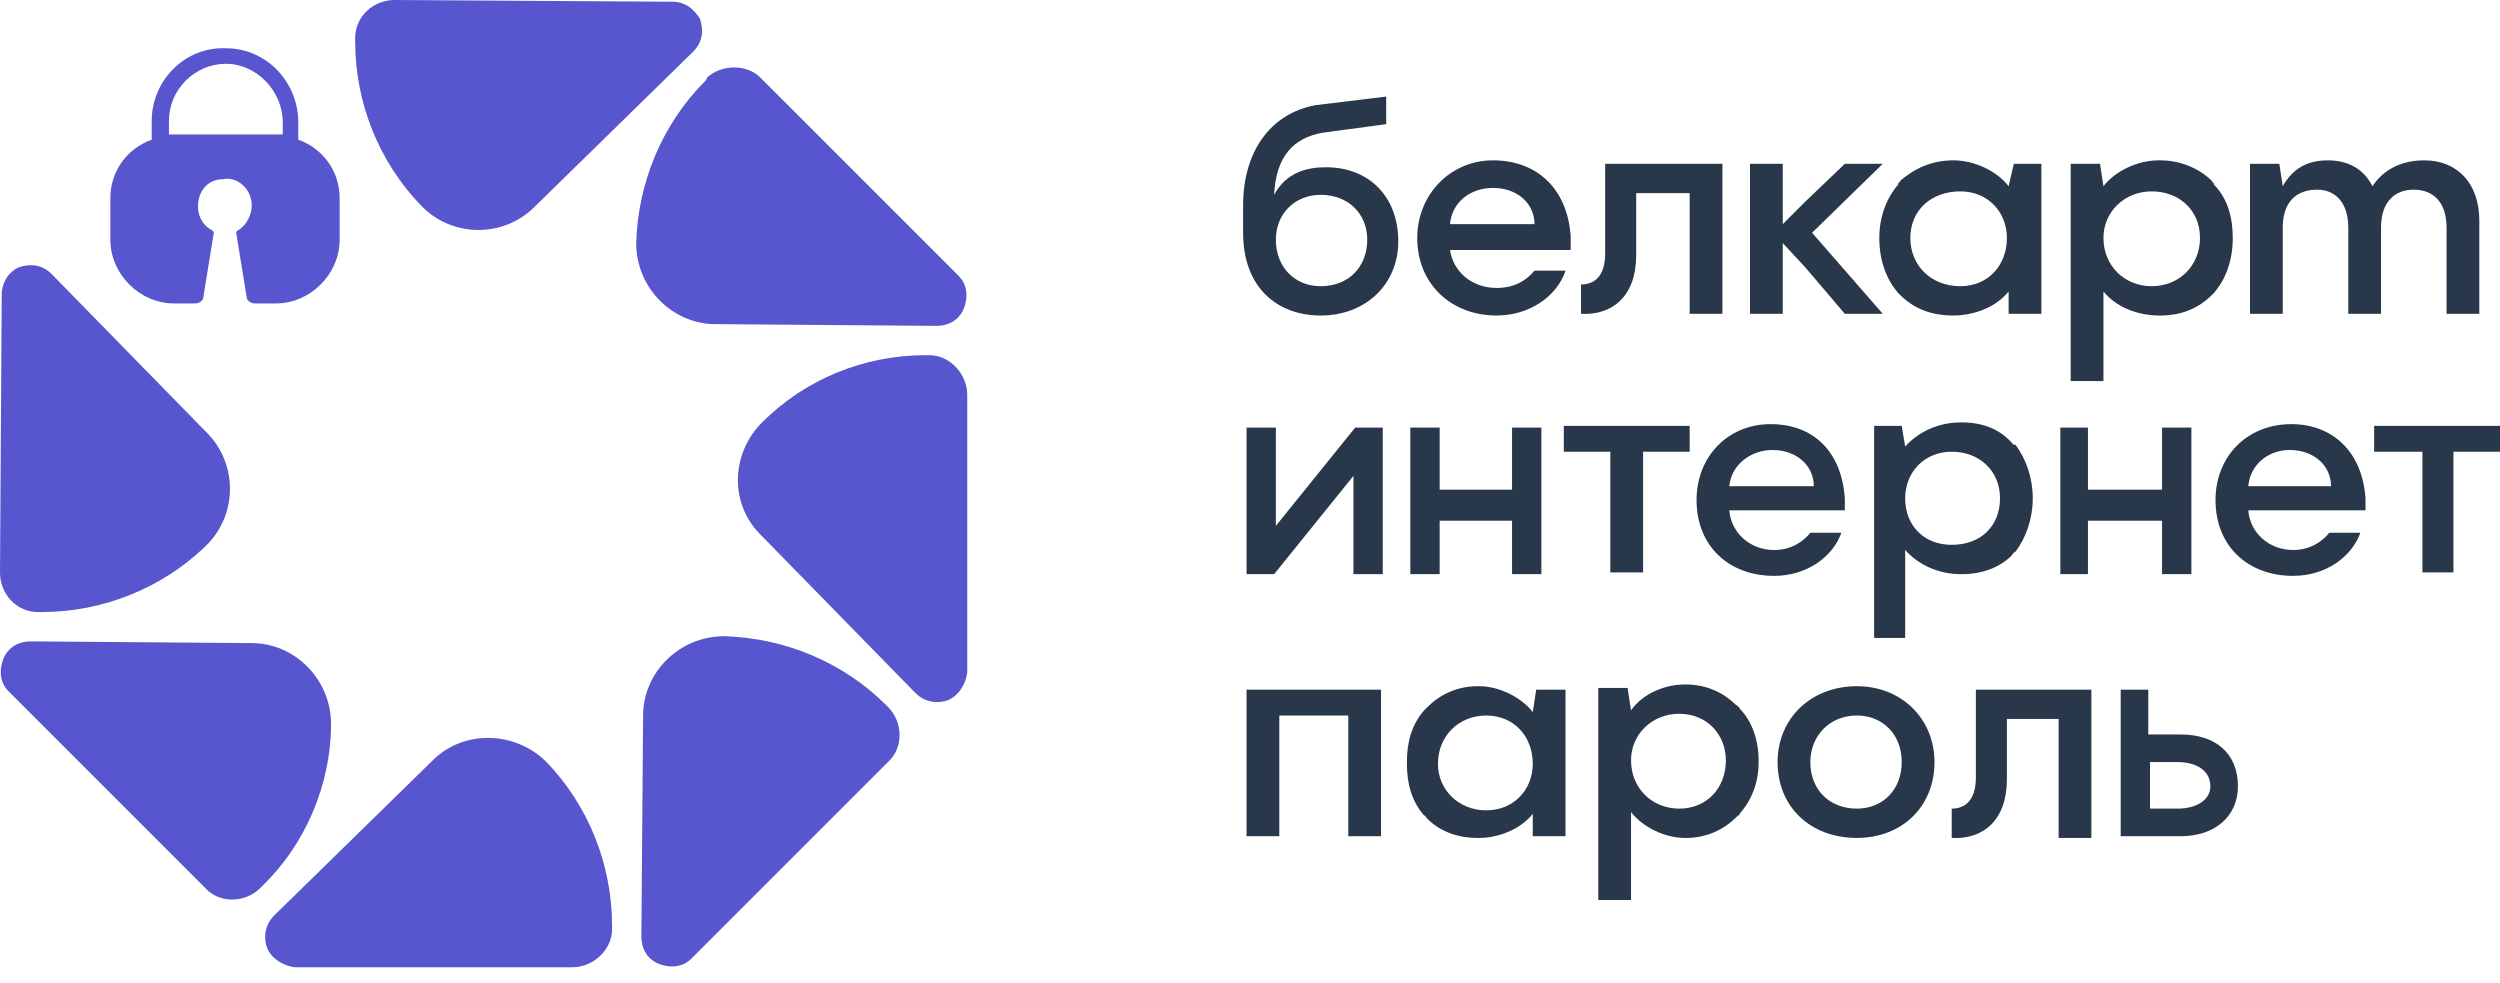 <svg width="145" height="57" viewBox="0 0 145 57" fill="none" xmlns="http://www.w3.org/2000/svg">
<path d="M31.7 44.2C29.9 42.4 26.9 42.3 25.1 44.1L15.9 53.1C15.3 53.7 15.3 54.5 15.5 55C15.7 55.5 16.3 56 17.1 56.1H33.2C34.4 56.1 35.5 55.1 35.5 53.9C35.5 53.833 35.5 53.767 35.5 53.7C35.5 50.1 34.1 46.7 31.7 44.2Z" fill="#5756CE"/>
<path d="M19.2 42C19.2 39.4 17.1 37.3 14.6 37.3L1.8 37.2C0.9 37.2 0.4 37.7 0.2 38.2C1.63019e-05 38.7 -0.1 39.5 0.5 40.1L11.9 51.5C12.7 52.4 14.2 52.4 15.1 51.5C15.1 51.5 15.133 51.467 15.2 51.4C17.7 49 19.2 45.5 19.2 42Z" fill="#5756CE"/>
<path d="M11.9 31.7C13.8 29.9 13.8 26.9 12 25.1L3 15.9C2.4 15.3 1.7 15.3 1.1 15.5C0.6 15.7 0.1 16.3 0.1 17.1L0 33.2C0 34.5 1 35.5 2.2 35.5C2.267 35.5 2.333 35.5 2.4 35.5C6 35.5 9.4 34.1 11.9 31.7Z" fill="#5756CE"/>
<path d="M24.4 11.9C26.2 13.8 29.2 13.8 31 12L40.2 3C40.8 2.4 40.8 1.7 40.6 1.1C40.3 0.6 39.8 0.1 39 0.1L22.9 0C21.6 0 20.6 1 20.6 2.2C20.6 2.267 20.6 2.333 20.6 2.4C20.6 6 22 9.4 24.4 11.9Z" fill="#5756CE"/>
<path d="M36.9 14.1C36.9 16.7 39 18.8 41.5 18.8L54.3 18.9C55.2 18.9 55.7 18.4 55.9 17.9C56.1 17.4 56.2 16.6 55.6 16L44.2 4.6C43.4 3.7 41.9 3.7 41 4.5C41 4.567 40.967 4.633 40.9 4.7C38.4 7.2 37 10.6 36.9 14.1Z" fill="#5756CE"/>
<path d="M44.2 24.5C42.4 26.3 42.3 29.2 44.1 31L53.1 40.2C53.7 40.8 54.5 40.8 55 40.6C55.5 40.4 56 39.8 56.1 39V22.9C56.1 21.7 55.1 20.6 53.9 20.6C53.833 20.6 53.767 20.6 53.7 20.6C50.1 20.6 46.7 22 44.2 24.5Z" fill="#5756CE"/>
<path d="M42 36.9C39.4 36.9 37.3 39 37.3 41.5L37.2 54.3C37.2 55.2 37.7 55.7 38.2 55.9C38.7 56.1 39.5 56.2 40.1 55.6L51.5 44.2C52.4 43.4 52.4 41.9 51.5 41C51.5 41 51.467 40.967 51.4 40.9C48.9 38.4 45.5 37 42 36.9Z" fill="#5756CE"/>
<path fill-rule="evenodd" clip-rule="evenodd" d="M19.7 11.5V13.9C19.7 15.9 18 17.6 16 17.6H14.8C14.5 17.6 14.3 17.4 14.3 17.2L13.7 13.5C13.7 13.433 13.767 13.367 13.9 13.3C14.3 13 14.6 12.5 14.6 11.9C14.6 11 13.8 10.2 12.9 10.4C12.1 10.4 11.6 11 11.5 11.7C11.4 12.4 11.7 13 12.2 13.3C12.333 13.367 12.4 13.433 12.4 13.5L11.8 17.2C11.8 17.4 11.6 17.6 11.3 17.6H10.1C8.1 17.6 6.4 15.9 6.4 13.9V11.5C6.4 9.9 7.4 8.6 8.8 8.1V7C8.8 4.7 10.7 2.7 13.1 2.8C15.5 2.8 17.3 4.8 17.3 7.1V8.1C18.7 8.6 19.7 9.9 19.7 11.5ZM16.4 7.1C16.4 5.3 14.9 3.7 13.1 3.7C11.3 3.7 9.8 5.2 9.8 7V7.8C9.867 7.8 9.967 7.8 10.1 7.8C10.2 7.8 16.3 7.8 16.4 7.8V7.1Z" fill="#5756CE"/>
<path fill-rule="evenodd" clip-rule="evenodd" d="M81.1 14C81.1 16.5 79.2 18.3 76.6 18.3C74.1 18.3 72.1 16.7 72.1 13.5V11.9C72.1 8.9 73.6 6.6 76.3 6.1L80.4 5.6V7.2L76.7 7.7C75 8 74 9.1 73.9 11.3C74.6 10 75.8 9.7 76.9 9.7C79.4 9.7 81.1 11.4 81.1 14ZM79.3 13.9C79.3 12.4 78.2 11.3 76.6 11.3C75.1 11.3 74 12.4 74 13.9C74 15.5 75.1 16.6 76.6 16.6C78.2 16.6 79.3 15.5 79.3 13.9Z" fill="#29374A"/>
<path fill-rule="evenodd" clip-rule="evenodd" d="M84.1 14.5C84.3 15.8 85.4 16.7 86.8 16.7C87.8 16.7 88.5 16.3 89 15.7H90.8C90.3 17.2 88.7 18.3 86.8 18.3C84.2 18.3 82.2 16.5 82.2 13.8C82.2 11.3 84.1 9.3 86.6 9.3C89.1 9.3 90.9 10.9 91.1 13.7C91.1 13.9 91.1 14.167 91.1 14.5H84.1ZM89 13C89 11.8 88 10.9 86.6 10.9C85.2 10.9 84.2 11.8 84.1 13H89Z" fill="#29374A"/>
<path d="M91.7 16.5C92.4 16.5 93.1 16.1 93.1 14.7V9.5H99.9V18.2H98V11.2H94.9V14.8C94.9 17.2 93.5 18.3 91.7 18.2V16.5Z" fill="#29374A"/>
<path d="M105.1 13.5L109.2 9.5H107L104.7 11.7L103.4 13V9.5H101.6H101.5V18.2H101.6H103.4V14.1L104.7 15.5L107 18.2H109.2L105.1 13.5Z" fill="#29374A"/>
<path fill-rule="evenodd" clip-rule="evenodd" d="M118.4 9.5V18.2H116.5V16.9C115.8 17.8 114.5 18.3 113.3 18.3C112 18.3 111 17.9 110.2 17.1C110.2 17.1 110.167 17.067 110.1 17C109.4 16.2 109 15.1 109 13.8C109 12.6 109.4 11.5 110.1 10.7C110.1 10.7 110.1 10.667 110.1 10.6C110.167 10.6 110.2 10.567 110.2 10.5C111 9.8 112 9.3 113.3 9.3C114.5 9.3 115.8 9.9 116.5 10.8L116.8 9.5H118.4ZM116.4 13.8C116.4 12.3 115.3 11.1 113.7 11.1C112 11.1 110.8 12.2 110.8 13.8C110.8 15.4 112 16.6 113.7 16.6C115.3 16.6 116.4 15.4 116.4 13.8Z" fill="#29374A"/>
<path fill-rule="evenodd" clip-rule="evenodd" d="M121.8 9.5L122 10.8C122.7 9.9 124 9.3 125.2 9.3C125.2 9.3 125.233 9.3 125.3 9.3C126.5 9.3 127.6 9.8 128.3 10.5C128.3 10.567 128.333 10.6 128.4 10.6C128.4 10.667 128.4 10.7 128.4 10.7C129.2 11.5 129.5 12.6 129.5 13.8C129.5 15.1 129.1 16.2 128.4 17C128.333 17.067 128.3 17.1 128.3 17.1C127.5 17.9 126.5 18.3 125.3 18.3C125.233 18.3 125.2 18.3 125.2 18.3C124 18.3 122.7 17.8 122 16.9V22.1H120.1V9.5H121.8ZM124.8 16.6C126.4 16.6 127.6 15.4 127.6 13.8C127.6 12.2 126.4 11.1 124.8 11.1C123.2 11.1 122 12.3 122 13.8C122 15.4 123.2 16.6 124.8 16.6Z" fill="#29374A"/>
<path d="M143.8 12.8V18.2H141.9V13.2C141.9 11.7 141.1 11 140 11C138.9 11 138.1 11.7 138.1 13.2V18.2H136.2V13.2C136.2 11.7 135.4 11 134.4 11C133.2 11 132.4 11.7 132.4 13.2V18.2H130.5V9.5H132.2L132.4 10.8C132.9 9.9 133.7 9.3 135 9.3C136.2 9.3 137.1 9.8 137.6 10.8C138.2 9.9 139.2 9.3 140.6 9.3C142.5 9.3 143.8 10.6 143.8 12.8Z" fill="#29374A"/>
<path d="M78.6 24.8H80.2V33.3H78.5V27.6L73.9 33.3H72.3V24.8H74V30.5L78.6 24.8Z" fill="#29374A"/>
<path d="M87.7 24.8H89.4V33.3H87.7V30.2H83.5V33.3H81.8V24.8H83.5V28.4H87.7V24.8Z" fill="#29374A"/>
<path d="M140.5 33.2V26.2H137.7V24.7H145V26.2H142.3V33.2H140.5Z" fill="#29374A"/>
<path fill-rule="evenodd" clip-rule="evenodd" d="M100.3 29.6C100.4 30.9 101.5 31.9 102.9 31.9C103.9 31.9 104.6 31.4 105 30.9H106.8C106.3 32.3 104.8 33.4 102.9 33.4C100.3 33.4 98.4 31.7 98.4 29C98.4 26.5 100.2 24.6 102.7 24.6C105.1 24.6 106.8 26.1 107 28.9C107 29.1 107 29.333 107 29.6H100.3ZM105.2 28.2C105.2 27 104.2 26.1 102.8 26.1C101.5 26.1 100.4 27 100.3 28.2H105.2Z" fill="#29374A"/>
<path fill-rule="evenodd" clip-rule="evenodd" d="M130.4 29.6C130.5 30.9 131.6 31.9 133 31.9C134 31.9 134.7 31.4 135.1 30.9H136.9C136.4 32.3 134.9 33.4 133 33.4C130.4 33.4 128.5 31.7 128.5 29C128.5 26.5 130.3 24.6 132.9 24.6C135.2 24.6 137 26.1 137.2 28.9C137.2 29.1 137.2 29.333 137.2 29.6H130.4ZM135.2 28.2C135.2 27 134.2 26.1 132.8 26.1C131.5 26.1 130.5 27 130.4 28.2H135.2Z" fill="#29374A"/>
<path d="M125.4 24.8H127.1V33.3H125.4V30.2H121.1V33.3H119.5V24.8H121.1V28.4H125.4V24.8Z" fill="#29374A"/>
<path d="M93.4 33.2V26.2H90.7V24.7H98V26.2H95.3V33.2H93.4Z" fill="#29374A"/>
<path fill-rule="evenodd" clip-rule="evenodd" d="M110.3 24.7L110.5 25.9C111.3 25 112.5 24.5 113.7 24.5C113.7 24.5 113.733 24.5 113.8 24.5C115 24.5 116 24.9 116.7 25.7C116.7 25.7 116.733 25.733 116.8 25.8C116.8 25.8 116.833 25.8 116.9 25.8C117.5 26.6 117.9 27.7 117.9 28.9C117.9 30.1 117.5 31.2 116.9 32C116.833 32 116.8 32.033 116.8 32.1C116.733 32.1 116.7 32.133 116.7 32.2C116 32.9 115 33.3 113.8 33.3C113.733 33.3 113.7 33.3 113.7 33.3C112.5 33.3 111.3 32.8 110.5 31.9V37H108.7V24.7H110.3ZM113.2 31.6C114.9 31.6 116 30.5 116 28.9C116 27.3 114.8 26.2 113.2 26.2C111.6 26.2 110.5 27.4 110.5 28.9C110.5 30.5 111.6 31.6 113.2 31.6Z" fill="#29374A"/>
<path d="M80.1 40V48.5H78.2V41.5H74.2V48.5H72.3V40H80.1Z" fill="#29374A"/>
<path fill-rule="evenodd" clip-rule="evenodd" d="M126.5 42.6C128.5 42.6 129.8 43.7 129.8 45.6C129.8 47.4 128.4 48.5 126.5 48.5H123V40H124.6V42.6H126.5ZM126.3 46.9C127.4 46.9 128.2 46.4 128.2 45.6C128.2 44.7 127.4 44.2 126.3 44.2H124.7V46.9H126.3Z" fill="#29374A"/>
<path fill-rule="evenodd" clip-rule="evenodd" d="M89.1 40H90.8V48.5H88.9V47.2C88.2 48.1 86.9 48.6 85.8 48.6C85.733 48.6 85.7 48.6 85.7 48.6C84.5 48.6 83.5 48.2 82.8 47.5C82.733 47.433 82.7 47.4 82.7 47.4C82.7 47.333 82.667 47.3 82.6 47.3C81.9 46.5 81.6 45.5 81.6 44.3V44.2C81.6 43 81.9 42 82.6 41.2C82.667 41.133 82.7 41.1 82.7 41.1C82.7 41.1 82.733 41.067 82.8 41C83.5 40.3 84.5 39.8 85.7 39.8C85.7 39.8 85.733 39.8 85.8 39.8C86.9 39.8 88.2 40.4 88.9 41.3L89.1 40ZM88.9 44.3C88.9 42.7 87.8 41.5 86.2 41.5C84.6 41.5 83.4 42.7 83.4 44.3C83.4 45.8 84.6 47 86.2 47C87.8 47 88.9 45.8 88.9 44.3Z" fill="#29374A"/>
<path fill-rule="evenodd" clip-rule="evenodd" d="M94.4 39.9L94.6 41.2C95.3 40.2 96.6 39.7 97.7 39.7C97.767 39.7 97.8 39.7 97.8 39.7C99 39.7 100 40.2 100.7 40.9C100.767 40.9 100.8 40.933 100.8 41C100.867 41 100.9 41.033 100.9 41.1C101.6 41.8 102 42.9 102 44.1V44.2C102 45.4 101.6 46.4 100.9 47.2C100.9 47.267 100.867 47.3 100.8 47.3C100.8 47.3 100.767 47.333 100.7 47.4C100 48.1 99 48.6 97.8 48.6C97.8 48.6 97.767 48.6 97.7 48.6C96.6 48.6 95.3 48 94.6 47.1V52.2H92.7V39.9H94.4ZM97.4 46.9C99 46.9 100.1 45.7 100.1 44.1C100.1 42.6 99 41.4 97.4 41.4C95.8 41.4 94.6 42.6 94.6 44.1C94.6 45.7 95.8 46.9 97.4 46.9Z" fill="#29374A"/>
<path d="M113.2 46.9C113.9 46.9 114.6 46.5 114.6 45.1V40H121.3V48.6H119.4V41.7H116.4V45.2C116.4 47.6 115 48.7 113.2 48.6V46.9Z" fill="#29374A"/>
<path fill-rule="evenodd" clip-rule="evenodd" d="M112.2 44.2C112.2 46.8 110.3 48.6 107.7 48.6C105 48.6 103.1 46.8 103.1 44.2C103.1 41.7 105 39.8 107.7 39.8C110.3 39.8 112.2 41.7 112.2 44.2ZM110.3 44.2C110.3 42.6 109.2 41.5 107.7 41.5C106.1 41.5 105 42.7 105 44.2C105 45.8 106.1 46.9 107.7 46.9C109.2 46.9 110.3 45.8 110.3 44.2Z" fill="#29374A"/>
</svg>


